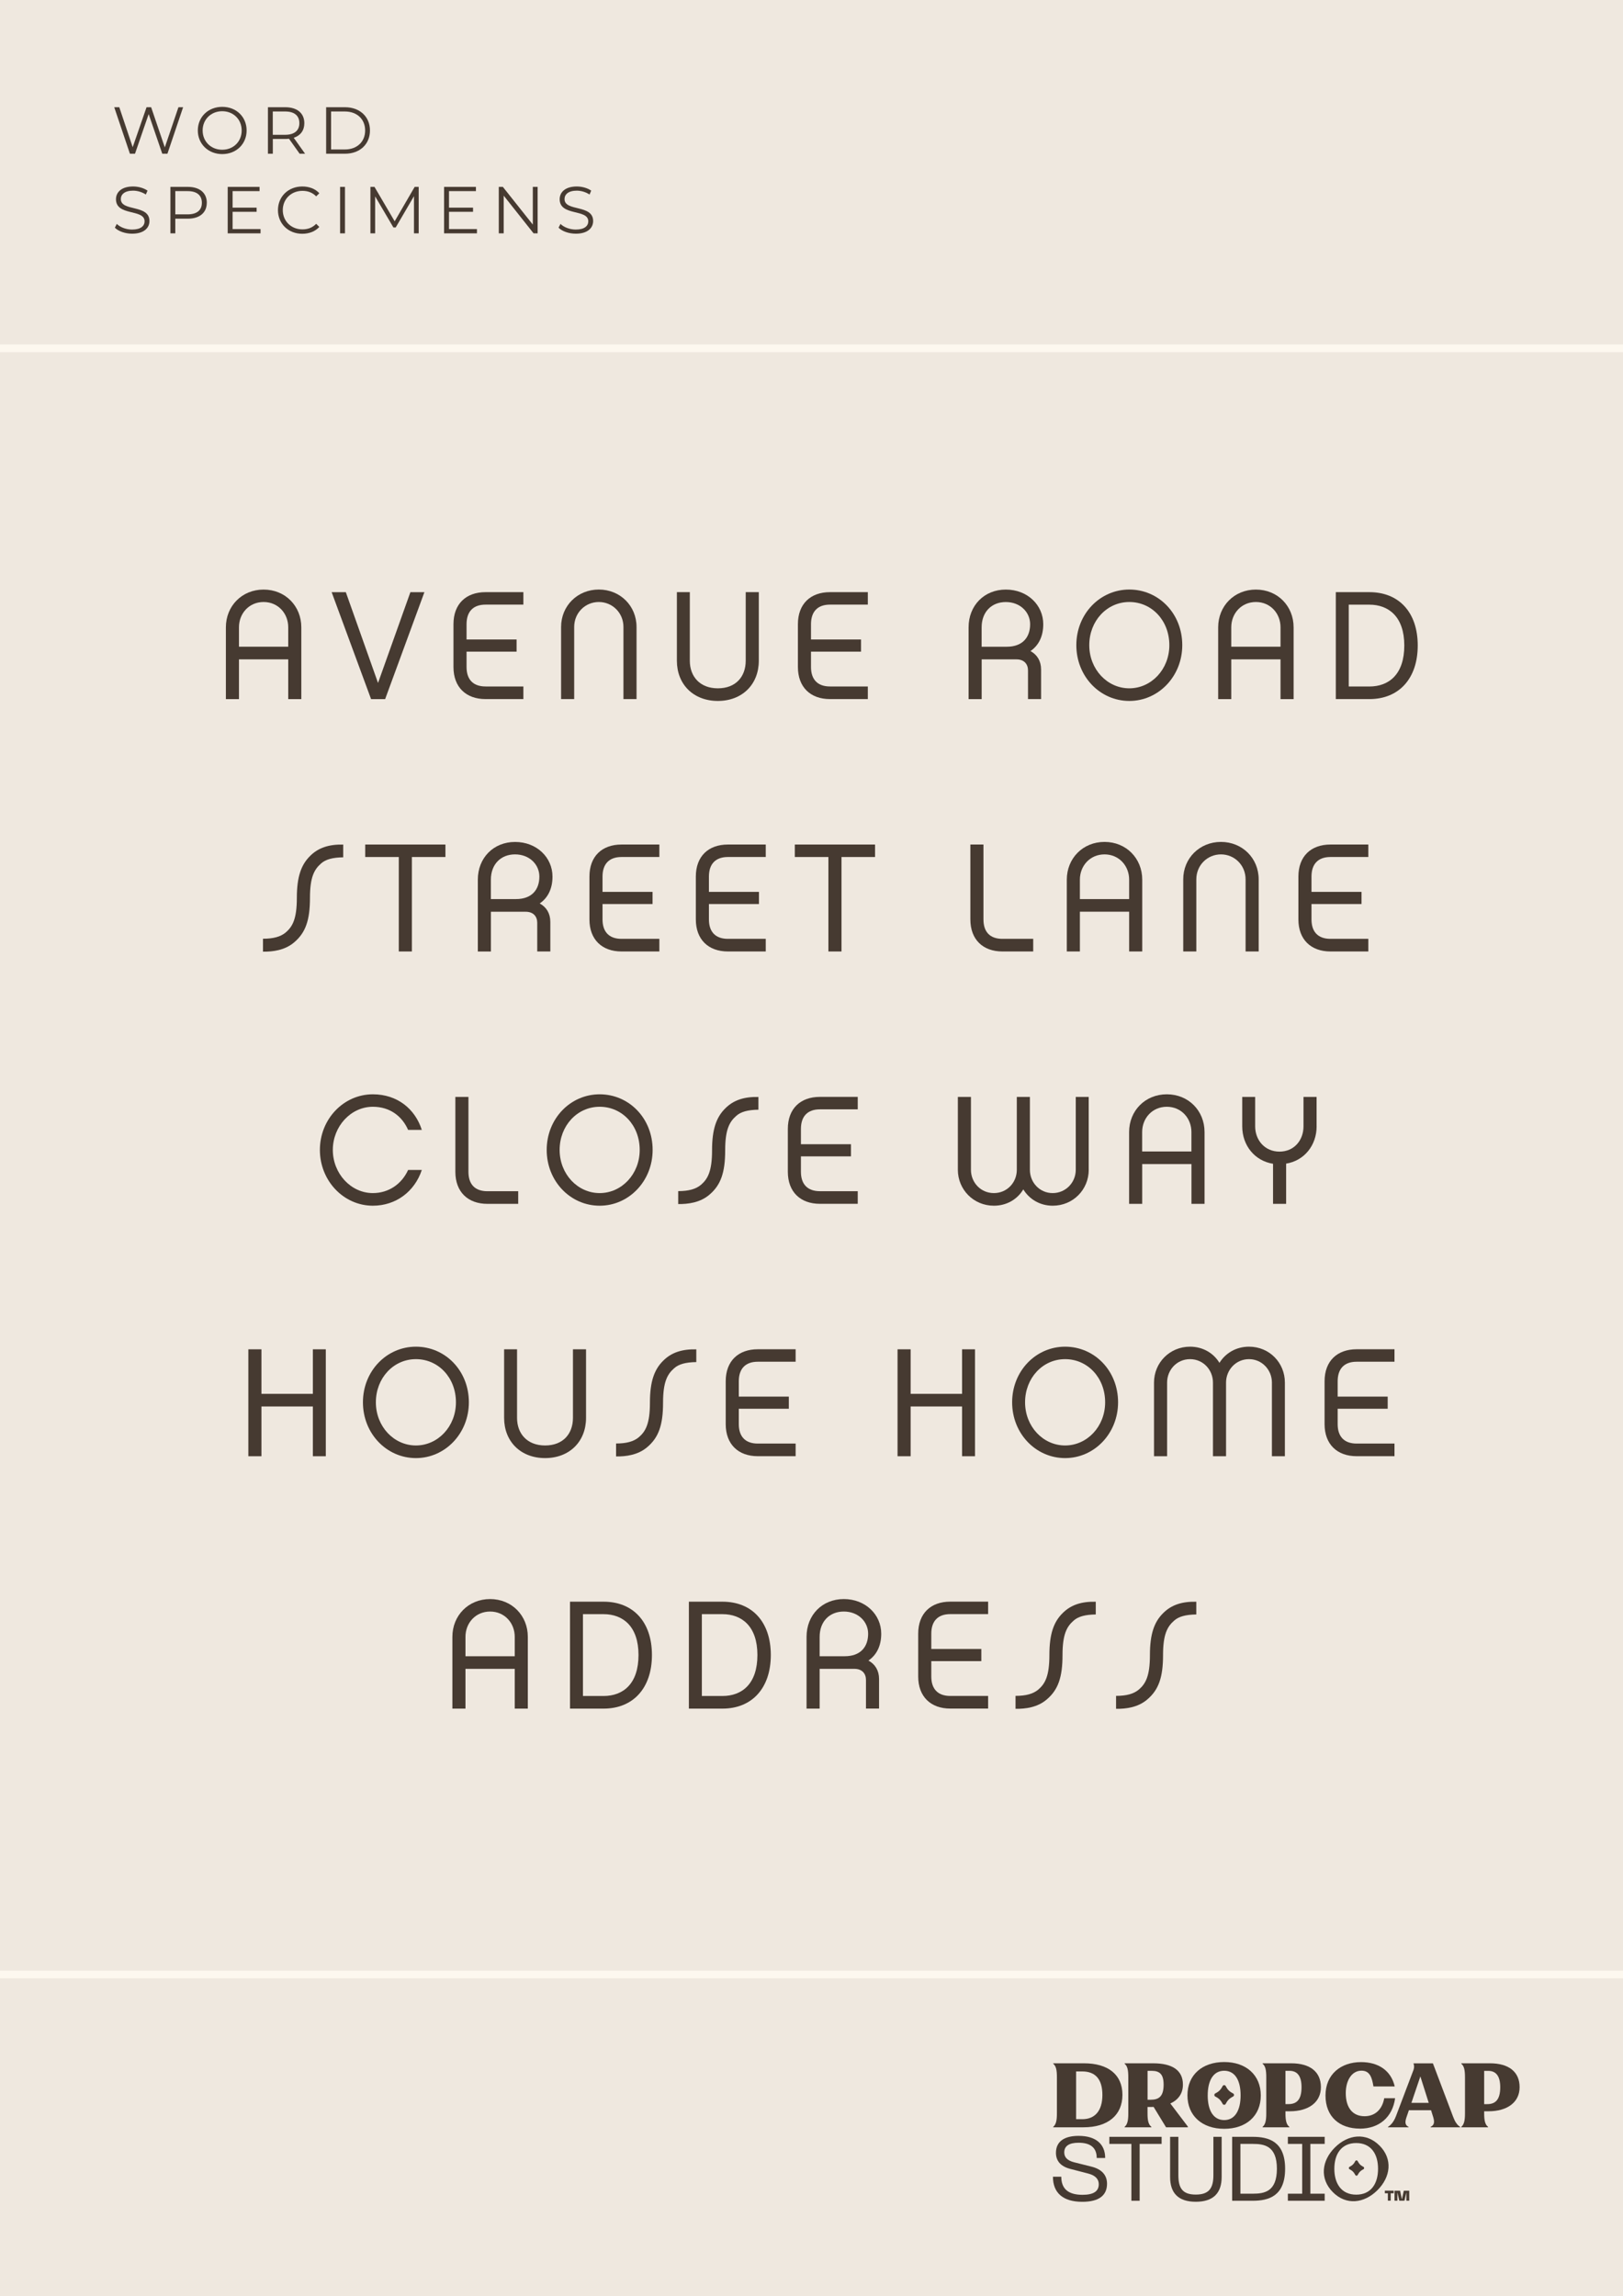 <?xml version="1.0" encoding="UTF-8"?><svg xmlns="http://www.w3.org/2000/svg" viewBox="0 0 420.4 594.86"><rect x="0" y="0" width="420.4" height="594.86" fill="#808080" stroke="none"/><defs><style>.cls-1{fill:none;stroke:#fdf8ef;stroke-miterlimit:10;stroke-width:2px;}.cls-2{fill:#efe8df;}.cls-3{fill:#463a31;}</style></defs><g id="Background"><rect class="cls-2" width="420.4" height="594.8"/><line class="cls-1" x1="420.52" y1="90.23" y2="90.23"/><line class="cls-1" x1="420.52" y1="511.49" y2="511.49"/><path class="cls-3" d="M290.74,542.67c0-5.25-3.72-8.17-9.98-8.17h-7.95v.11c.77.63.96,1.71.96,3.55v9.26c0,1.82-.2,2.91-.96,3.55v.11h7.88c6.26,0,10.05-3.13,10.05-8.41ZM280.34,548.98h-1.6v-12.37h1.6c3.35,0,5.21,1.97,5.21,6.09s-1.95,6.28-5.21,6.28Z"/><path class="cls-3" d="M317.1,551.47c5.69,0,9.48-3.35,9.48-8.63s-3.79-8.67-9.48-8.67-9.52,3.35-9.52,8.63,3.79,8.67,9.52,8.67ZM317.1,536.43c2.76,0,4.25,2.43,4.25,6.37s-1.49,6.41-4.25,6.41-4.27-2.43-4.27-6.37,1.49-6.41,4.27-6.41Z"/><path class="cls-3" d="M352.24,551.43c5.04,0,8.47-3.02,9.13-7.88h-2.82c-.5,2.85-2.32,4.66-5.1,4.66-2.98,0-4.86-2.08-4.86-6,0-3.22,1.53-5.8,4.07-5.8,2.19,0,2.72,1.8,3.1,4.09h5.51c-.96-4.2-4.33-6.31-8.71-6.31-5.23,0-9.22,3.15-9.22,8.65s3.63,8.58,8.91,8.58Z"/><path class="cls-3" d="M361.59,548.19c-.55,1.47-1.31,2.3-2.08,2.8v.09h5.36v-.09c-.94-.48-1.01-1.23-.5-2.67l.57-1.66h5.74l.55,1.75c.37,1.25.35,2.06-.66,2.56v.11h7.64v-.11c-.79-.48-1.36-1.4-1.8-2.58l-5.25-13.88h-5.04c.2.48.24,1.07.02,1.69l-4.55,12ZM367.91,537.9l2.17,6.85h-4.49l2.32-6.85Z"/><path class="cls-3" d="M385.91,534.5h-7.4v.11c.77.63.96,1.71.96,3.55v9.26c0,1.82-.2,2.91-.96,3.55v.11h6.94v-.11c-.81-.63-1.01-1.73-1.01-3.55v-.49h1.12c4.82,0,8.06-2.29,8.06-6.24s-2.76-6.19-7.71-6.19ZM385.23,545.08h-.79v-8.62h1.05c2.04,0,3.11,1.38,3.11,4.24,0,3.26-1.27,4.38-3.37,4.38Z"/><path class="cls-3" d="M298.25,550.97c-.81-.63-1.01-1.73-1.01-3.55v-1.61h1.12c.16,0,.31,0,.46-.01l3.22,5.28h5.65v-.18l-4.54-5.99c2.04-.93,3.26-2.57,3.26-4.89,0-3.72-2.76-5.52-7.71-5.52h-7.4v.11c.77.63.96,1.71.96,3.55v9.26c0,1.82-.2,2.91-.96,3.55v.11h6.94v-.11ZM297.25,536.45h1.05c2.04,0,3.11.84,3.11,3.57,0,3.12-1.27,3.92-3.37,3.92h-.79v-7.5Z"/><path class="cls-3" d="M333.98,550.97c-.81-.63-1.01-1.73-1.01-3.55v-.49h1.12c4.82,0,8.06-2.29,8.06-6.24s-2.76-6.19-7.71-6.19h-7.4v.11c.77.63.96,1.71.96,3.55v9.26c0,1.82-.2,2.91-.96,3.55v.11h6.94v-.11ZM332.97,536.45h1.05c2.04,0,3.11,1.38,3.11,4.24,0,3.26-1.27,4.38-3.37,4.38h-.79v-8.62Z"/><path class="cls-3" d="M314.78,543.1l.36.2c.57.31,1.04.78,1.36,1.36l.2.36c.17.31.62.31.79,0l.2-.36c.31-.57.78-1.04,1.36-1.36l.36-.2c.31-.17.31-.62,0-.79l-.36-.2c-.57-.31-1.04-.78-1.36-1.36l-.2-.36c-.17-.31-.62-.31-.79,0l-.2.36c-.31.57-.78,1.04-1.36,1.36l-.36.2c-.31.17-.31.62,0,.79Z"/><path class="cls-3" d="M280.35,570.38c-5.03,0-7.61-2.33-7.61-6.49h2.16c0,3.17,1.86,4.68,5.5,4.68,2.87,0,4.21-.92,4.21-2.75,0-1.29-.85-2.28-2.77-2.77l-4.63-1.2c-2.61-.68-3.69-2.19-3.69-4.16,0-2.87,2.07-4.39,5.87-4.39,4.51,0,6.88,2.16,6.88,5.73h-2.19c0-2.63-1.57-3.95-4.7-3.95-2.42,0-3.71.82-3.71,2.51,0,1.17.7,2.07,2.51,2.54l4.58,1.15c2.68.68,3.99,2.23,3.99,4.42,0,2.96-2,4.68-6.41,4.68Z"/><path class="cls-3" d="M300.89,553.55v1.83h-5.69v14.73h-2.14v-14.73h-5.71v-1.83h13.53Z"/><path class="cls-3" d="M303.09,553.55h2.14v9.96c0,3.31,1.06,5,4.51,5s4.56-1.69,4.56-5v-9.96h2.14v10.41c0,4.14-2.14,6.41-6.7,6.41s-6.65-2.28-6.65-6.41v-10.41Z"/><path class="cls-3" d="M319.16,553.55h5.33c4.09,0,8.39,1.15,8.39,8.27s-4.3,8.29-8.39,8.29h-5.33v-16.56ZM324.5,568.28c2.94,0,6.25-.47,6.25-6.46s-3.34-6.44-6.25-6.44h-3.2v12.9h3.2Z"/><path class="cls-3" d="M343.13,553.55v1.83h-3.71v12.9h3.71v1.83h-9.54v-1.83h3.71v-12.9h-3.71v-1.83h9.54Z"/><path class="cls-3" d="M357.34,555.82c3.46,3.48,2.89,8.13-.54,11.55-3.45,3.43-8.1,3.99-11.56.51-3.46-3.48-2.91-8.15.54-11.58,3.43-3.41,8.1-3.95,11.56-.47ZM351.29,568.53c3.81,0,5.66-2.8,5.66-6.7s-1.86-6.67-5.66-6.67-5.66,2.8-5.66,6.67,1.86,6.7,5.66,6.7Z"/><path class="cls-3" d="M361.01,568.17h-.78v1.92h-.74v-1.92h-.78v-.67h2.3v.67ZM362.66,567.51l.47,2.22.49-2.22h1.41v2.59h-.74v-2.16l-.5,2.16h-1.33l-.5-2.16v2.16h-.74v-2.59h1.43Z"/><path class="cls-3" d="M349.56,561.94l.28.16c.45.24.81.61,1.06,1.06l.16.28c.13.24.48.24.61,0l.16-.28c.24-.45.61-.81,1.06-1.06l.28-.16c.24-.13.24-.48,0-.61l-.28-.16c-.45-.24-.81-.61-1.06-1.06l-.16-.28c-.13-.24-.48-.24-.61,0l-.16.28c-.24.45-.61.81-1.06,1.06l-.28.16c-.24.13-.24.48,0,.61Z"/><path class="cls-3" d="M47.43,27.78l-4.06,12.04h-1.34l-3.52-10.27-3.54,10.27h-1.32l-4.06-12.04h1.31l3.47,10.35,3.59-10.35h1.19l3.54,10.4,3.53-10.4h1.22Z"/><path class="cls-3" d="M51.24,33.8c0-3.51,2.68-6.12,6.33-6.12s6.31,2.6,6.31,6.12-2.7,6.12-6.31,6.12-6.33-2.61-6.33-6.12ZM62.6,33.8c0-2.87-2.15-4.99-5.04-4.99s-5.07,2.12-5.07,4.99,2.17,4.99,5.07,4.99,5.04-2.12,5.04-4.99Z"/><path class="cls-3" d="M77.61,39.82l-2.75-3.87c-.31.03-.62.05-.96.05h-3.23v3.82h-1.27v-12.04h4.51c3.06,0,4.92,1.55,4.92,4.13,0,1.89-1,3.22-2.75,3.78l2.94,4.13h-1.39ZM77.54,31.91c0-1.93-1.27-3.03-3.68-3.03h-3.2v6.04h3.2c2.41,0,3.68-1.12,3.68-3.01Z"/><path class="cls-3" d="M84.48,27.78h4.9c3.85,0,6.45,2.48,6.45,6.02s-2.6,6.02-6.45,6.02h-4.9v-12.04ZM89.32,38.72c3.2,0,5.26-2.03,5.26-4.92s-2.06-4.92-5.26-4.92h-3.56v9.84h3.56Z"/><path class="cls-3" d="M29.75,58.99l.5-.98c.86.84,2.39,1.46,3.97,1.46,2.25,0,3.23-.95,3.23-2.13,0-3.3-7.41-1.27-7.41-5.73,0-1.77,1.38-3.3,4.44-3.3,1.36,0,2.77.4,3.73,1.07l-.43,1.01c-1.03-.67-2.24-1-3.3-1-2.2,0-3.18.98-3.18,2.18,0,3.3,7.41,1.31,7.41,5.69,0,1.77-1.41,3.28-4.49,3.28-1.8,0-3.58-.64-4.47-1.56Z"/><path class="cls-3" d="M53.56,52.54c0,2.56-1.86,4.11-4.92,4.11h-3.23v3.8h-1.27v-12.04h4.51c3.06,0,4.92,1.55,4.92,4.13ZM52.29,52.54c0-1.93-1.27-3.03-3.68-3.03h-3.2v6.02h3.2c2.41,0,3.68-1.1,3.68-2.99Z"/><path class="cls-3" d="M67.49,59.35v1.1h-8.51v-12.04h8.25v1.1h-6.98v4.28h6.22v1.08h-6.22v4.47h7.24Z"/><path class="cls-3" d="M72,54.43c0-3.52,2.68-6.12,6.31-6.12,1.75,0,3.34.58,4.4,1.75l-.81.81c-.98-1-2.18-1.43-3.56-1.43-2.91,0-5.09,2.13-5.09,4.99s2.18,4.99,5.09,4.99c1.38,0,2.58-.43,3.56-1.44l.81.81c-1.07,1.17-2.65,1.77-4.42,1.77-3.61,0-6.29-2.6-6.29-6.12Z"/><path class="cls-3" d="M88.09,48.41h1.27v12.04h-1.27v-12.04Z"/><path class="cls-3" d="M108.45,48.41v12.04h-1.22v-9.63l-4.73,8.1h-.6l-4.73-8.05v9.58h-1.22v-12.04h1.05l5.23,8.92,5.18-8.92h1.05Z"/><path class="cls-3" d="M123.54,59.35v1.1h-8.51v-12.04h8.25v1.1h-6.98v4.28h6.23v1.08h-6.23v4.47h7.24Z"/><path class="cls-3" d="M139.26,48.41v12.04h-1.05l-7.74-9.77v9.77h-1.27v-12.04h1.05l7.76,9.77v-9.77h1.26Z"/><path class="cls-3" d="M144.68,58.99l.5-.98c.86.84,2.39,1.46,3.97,1.46,2.25,0,3.23-.95,3.23-2.13,0-3.3-7.41-1.27-7.41-5.73,0-1.77,1.38-3.3,4.44-3.3,1.36,0,2.77.4,3.73,1.07l-.43,1.01c-1.03-.67-2.23-1-3.3-1-2.2,0-3.18.98-3.18,2.18,0,3.3,7.41,1.31,7.41,5.69,0,1.77-1.41,3.28-4.49,3.28-1.81,0-3.58-.64-4.47-1.56Z"/></g><g id="Layer_3"><path class="cls-3" d="M78.05,181.11h-3.39v-10.3h-12.76v10.3h-3.39v-18.6c0-5.51,4.15-9.78,9.77-9.78s9.77,4.27,9.77,9.78v18.6ZM74.66,162.5c0-3.59-2.63-6.55-6.38-6.55s-6.38,2.95-6.38,6.55v5.03h12.76v-5.03Z"/><path class="cls-3" d="M99.75,181.11h-3.63l-10.21-27.7h3.67l8.34,23.51,8.38-23.51h3.63l-10.17,27.7Z"/><path class="cls-3" d="M120.85,165.66h12.96v3.15h-12.96v3.99c0,3.23,1.71,5.03,4.91,5.03h9.81v3.27h-9.81c-5.03,0-8.3-3.07-8.3-8.3v-11.1c0-5.27,3.27-8.3,8.3-8.3h9.81v3.23h-9.81c-3.19,0-4.91,1.8-4.91,5.07v3.95Z"/><path class="cls-3" d="M164.88,162.42v18.68h-3.39v-18.68c0-3.67-2.87-6.47-6.38-6.47s-6.38,2.79-6.38,6.47v18.68h-3.39v-18.68c0-5.51,4.27-9.7,9.77-9.7s9.77,4.19,9.77,9.7Z"/><path class="cls-3" d="M185.94,178.31c4.67,0,7.22-3.03,7.22-7.15v-17.76h3.39v17.76c0,6.15-4.31,10.42-10.61,10.42s-10.61-4.27-10.61-10.42v-17.76h3.35v17.76c0,4.11,2.63,7.15,7.26,7.15Z"/><path class="cls-3" d="M210.07,165.66h12.96v3.15h-12.96v3.99c0,3.23,1.71,5.03,4.91,5.03h9.81v3.27h-9.81c-5.03,0-8.3-3.07-8.3-8.3v-11.1c0-5.27,3.27-8.3,8.3-8.3h9.81v3.23h-9.81c-3.19,0-4.91,1.8-4.91,5.07v3.95Z"/><path class="cls-3" d="M269.67,173.44v7.66h-3.39v-7.42c0-1.6-.96-2.87-2.99-2.87h-9.01v10.3h-3.39v-18.6c0-5.67,4.07-9.78,9.65-9.78s9.69,3.99,9.69,8.98c0,3.15-1.2,5.51-3.31,6.95,1.75.96,2.75,2.59,2.75,4.79ZM266.83,161.71c0-3.15-2.59-5.75-6.3-5.75s-6.26,2.59-6.26,6.55v5.03h6.5c4.07,0,6.06-2.4,6.06-5.83Z"/><path class="cls-3" d="M306.24,167.13c0,8.06-6.14,14.45-13.72,14.45s-13.72-6.35-13.72-14.45,6.14-14.41,13.72-14.41,13.72,6.19,13.72,14.41ZM302.89,167.13c0-6.39-4.55-11.18-10.37-11.18s-10.37,4.91-10.37,11.18,4.67,11.18,10.37,11.18,10.37-4.91,10.37-11.18Z"/><path class="cls-3" d="M335.08,181.11h-3.39v-10.3h-12.76v10.3h-3.39v-18.6c0-5.51,4.15-9.78,9.77-9.78s9.77,4.27,9.77,9.78v18.6ZM331.69,162.5c0-3.59-2.63-6.55-6.38-6.55s-6.38,2.95-6.38,6.55v5.03h12.76v-5.03Z"/><path class="cls-3" d="M346.01,153.4h8.7c7.66,0,12.52,5.23,12.52,13.81s-4.87,13.89-12.52,13.89h-8.7v-27.7ZM349.36,156.64v21.2h5.34c5.11,0,9.05-3.19,9.05-10.62s-4.03-10.58-9.05-10.58h-5.34Z"/><path class="cls-3" d="M88.9,222.09c-2.71.04-4.55.52-5.74,1.6-1.79,1.56-2.87,3.59-2.87,8.9,0,5.83-1.16,9.06-4.11,11.54-2.39,2.04-5.5,2.43-8.06,2.4v-3.35c2.71,0,4.55-.52,5.86-1.6,1.79-1.52,2.91-3.51,2.91-8.98s1.12-8.58,3.43-10.86c2.15-2.16,4.91-3.03,8.58-2.95v3.31Z"/><path class="cls-3" d="M106.69,222.01v24.47h-3.39v-24.47h-8.7v-3.23h20.78v3.23h-8.7Z"/><path class="cls-3" d="M142.55,238.82v7.66h-3.39v-7.42c0-1.6-.96-2.87-2.99-2.87h-9.01v10.3h-3.39v-18.6c0-5.67,4.07-9.78,9.65-9.78s9.69,3.99,9.69,8.98c0,3.15-1.2,5.51-3.31,6.95,1.75.96,2.75,2.59,2.75,4.79ZM139.71,227.08c0-3.15-2.59-5.75-6.3-5.75s-6.26,2.59-6.26,6.55v5.03h6.5c4.07,0,6.06-2.4,6.06-5.83Z"/><path class="cls-3" d="M156.07,231.04h12.96v3.15h-12.96v3.99c0,3.23,1.71,5.03,4.91,5.03h9.81v3.27h-9.81c-5.03,0-8.3-3.07-8.3-8.3v-11.1c0-5.27,3.27-8.3,8.3-8.3h9.81v3.23h-9.81c-3.19,0-4.91,1.8-4.91,5.07v3.95Z"/><path class="cls-3" d="M183.63,231.04h12.96v3.15h-12.96v3.99c0,3.23,1.71,5.03,4.91,5.03h9.81v3.27h-9.81c-5.03,0-8.3-3.07-8.3-8.3v-11.1c0-5.27,3.27-8.3,8.3-8.3h9.81v3.23h-9.81c-3.19,0-4.91,1.8-4.91,5.07v3.95Z"/><path class="cls-3" d="M217.97,222.01v24.47h-3.39v-24.47h-8.7v-3.23h20.78v3.23h-8.7Z"/><path class="cls-3" d="M267.63,243.21v3.27h-7.98c-5.03,0-8.3-3.07-8.3-8.3v-19.4h3.39v19.4c0,3.27,1.72,5.03,4.91,5.03h7.98Z"/><path class="cls-3" d="M295.87,246.48h-3.39v-10.3h-12.76v10.3h-3.39v-18.6c0-5.51,4.15-9.78,9.77-9.78s9.77,4.27,9.77,9.78v18.6ZM292.48,227.88c0-3.59-2.63-6.55-6.38-6.55s-6.38,2.95-6.38,6.55v5.03h12.76v-5.03Z"/><path class="cls-3" d="M326.03,227.8v18.68h-3.39v-18.68c0-3.67-2.87-6.47-6.38-6.47s-6.38,2.79-6.38,6.47v18.68h-3.39v-18.68c0-5.51,4.27-9.7,9.77-9.7s9.77,4.19,9.77,9.7Z"/><path class="cls-3" d="M339.71,231.04h12.96v3.15h-12.96v3.99c0,3.23,1.71,5.03,4.91,5.03h9.81v3.27h-9.81c-5.03,0-8.3-3.07-8.3-8.3v-11.1c0-5.27,3.27-8.3,8.3-8.3h9.81v3.23h-9.81c-3.19,0-4.91,1.8-4.91,5.07v3.95Z"/><path class="cls-3" d="M96.58,312.34c-7.58,0-13.72-6.47-13.72-14.45s6.14-14.41,13.72-14.41c6.3,0,10.93,3.75,12.68,9.22h-3.55c-1.52-3.47-4.63-5.99-9.13-5.99-5.7,0-10.37,5.07-10.37,11.18s4.67,11.18,10.37,11.18c4.07,0,7.46-2.31,9.13-5.99h3.55c-1.87,5.63-6.74,9.26-12.68,9.26Z"/><path class="cls-3" d="M134.23,308.59v3.27h-7.98c-5.03,0-8.3-3.07-8.3-8.3v-19.4h3.39v19.4c0,3.27,1.72,5.03,4.91,5.03h7.98Z"/><path class="cls-3" d="M169.05,297.89c0,8.06-6.14,14.45-13.72,14.45s-13.72-6.35-13.72-14.45,6.14-14.41,13.72-14.41,13.72,6.19,13.72,14.41ZM165.7,297.89c0-6.39-4.55-11.18-10.37-11.18s-10.37,4.91-10.37,11.18,4.67,11.18,10.37,11.18,10.37-4.91,10.37-11.18Z"/><path class="cls-3" d="M196.45,287.47c-2.71.04-4.55.52-5.74,1.6-1.79,1.56-2.87,3.59-2.87,8.9,0,5.83-1.16,9.06-4.11,11.54-2.39,2.04-5.5,2.43-8.06,2.4v-3.35c2.71,0,4.55-.52,5.86-1.6,1.79-1.52,2.91-3.51,2.91-8.98s1.12-8.58,3.43-10.86c2.15-2.16,4.91-3.03,8.58-2.95v3.31Z"/><path class="cls-3" d="M207.46,296.41h12.96v3.15h-12.96v3.99c0,3.23,1.71,5.03,4.91,5.03h9.81v3.27h-9.81c-5.03,0-8.3-3.07-8.3-8.3v-11.1c0-5.27,3.27-8.3,8.3-8.3h9.81v3.23h-9.81c-3.19,0-4.91,1.8-4.91,5.07v3.95Z"/><path class="cls-3" d="M282.01,303.04c0,5.11-4.03,9.3-9.33,9.3-3.31,0-6.06-1.68-7.62-4.23-1.52,2.55-4.27,4.23-7.62,4.23-5.27,0-9.33-4.19-9.33-9.3v-18.88h3.39v18.88c0,3.27,2.51,6.03,5.94,6.03s5.94-2.75,5.94-6.03v-18.88h3.39v18.88c0,3.27,2.51,6.03,5.9,6.03s5.98-2.75,5.98-6.03v-18.88h3.35v18.88Z"/><path class="cls-3" d="M312.01,311.86h-3.39v-10.3h-12.76v10.3h-3.39v-18.6c0-5.51,4.15-9.78,9.77-9.78s9.77,4.27,9.77,9.78v18.6ZM308.61,293.26c0-3.59-2.63-6.55-6.38-6.55s-6.38,2.95-6.38,6.55v5.03h12.76v-5.03Z"/><path class="cls-3" d="M341.04,291.78c0,4.91-3.19,8.9-7.9,9.66v10.42h-3.39v-10.38c-4.75-.76-7.98-4.75-7.98-9.7v-7.62h3.35v7.62c0,3.59,2.51,6.55,6.3,6.55s6.22-2.95,6.22-6.55v-7.62h3.39v7.62Z"/><path class="cls-3" d="M84.39,377.24h-3.35v-12.89h-13.32v12.89h-3.39v-27.7h3.39v11.54h13.32v-11.54h3.35v27.7Z"/><path class="cls-3" d="M121.45,363.27c0,8.06-6.14,14.45-13.72,14.45s-13.72-6.35-13.72-14.45,6.14-14.41,13.72-14.41,13.72,6.19,13.72,14.41ZM118.1,363.27c0-6.39-4.55-11.18-10.37-11.18s-10.37,4.91-10.37,11.18,4.67,11.18,10.37,11.18,10.37-4.91,10.37-11.18Z"/><path class="cls-3" d="M141.19,374.45c4.67,0,7.22-3.03,7.22-7.15v-17.76h3.39v17.76c0,6.15-4.31,10.42-10.61,10.42s-10.61-4.27-10.61-10.42v-17.76h3.35v17.76c0,4.11,2.63,7.15,7.26,7.15Z"/><path class="cls-3" d="M180.36,352.85c-2.71.04-4.55.52-5.74,1.6-1.79,1.56-2.87,3.59-2.87,8.9,0,5.83-1.16,9.06-4.11,11.54-2.39,2.04-5.5,2.44-8.06,2.4v-3.35c2.71,0,4.55-.52,5.86-1.6,1.79-1.52,2.91-3.51,2.91-8.98s1.12-8.58,3.43-10.86c2.15-2.16,4.91-3.03,8.58-2.95v3.31Z"/><path class="cls-3" d="M191.37,361.79h12.96v3.15h-12.96v3.99c0,3.23,1.71,5.03,4.91,5.03h9.81v3.27h-9.81c-5.03,0-8.3-3.07-8.3-8.3v-11.1c0-5.27,3.27-8.3,8.3-8.3h9.81v3.23h-9.81c-3.19,0-4.91,1.8-4.91,5.07v3.95Z"/><path class="cls-3" d="M252.55,377.24h-3.35v-12.89h-13.32v12.89h-3.39v-27.7h3.39v11.54h13.32v-11.54h3.35v27.7Z"/><path class="cls-3" d="M289.61,363.27c0,8.06-6.14,14.45-13.72,14.45s-13.72-6.35-13.72-14.45,6.14-14.41,13.72-14.41,13.72,6.19,13.72,14.41ZM286.26,363.27c0-6.39-4.55-11.18-10.37-11.18s-10.37,4.91-10.37,11.18,4.67,11.18,10.37,11.18,10.37-4.91,10.37-11.18Z"/><path class="cls-3" d="M332.81,377.24h-3.35v-19.08c0-3.27-2.55-6.07-5.94-6.07s-5.94,2.79-5.94,6.07v19.08h-3.39v-19.08c0-3.27-2.51-6.07-5.94-6.07s-5.94,2.79-5.94,6.07v19.08h-3.39v-19.08c0-5.15,4.07-9.3,9.33-9.3,3.35,0,6.1,1.68,7.62,4.19,1.56-2.52,4.31-4.19,7.66-4.19,5.27,0,9.29,4.15,9.29,9.3v19.08Z"/><path class="cls-3" d="M346.49,361.79h12.96v3.15h-12.96v3.99c0,3.23,1.71,5.03,4.91,5.03h9.81v3.27h-9.81c-5.03,0-8.3-3.07-8.3-8.3v-11.1c0-5.27,3.27-8.3,8.3-8.3h9.81v3.23h-9.81c-3.19,0-4.91,1.8-4.91,5.07v3.95Z"/><path class="cls-3" d="M136.72,442.62h-3.39v-10.3h-12.76v10.3h-3.39v-18.6c0-5.51,4.15-9.78,9.77-9.78s9.77,4.27,9.77,9.78v18.6ZM133.33,424.02c0-3.59-2.63-6.55-6.38-6.55s-6.38,2.95-6.38,6.55v5.03h12.76v-5.03Z"/><path class="cls-3" d="M147.65,414.92h8.7c7.66,0,12.52,5.23,12.52,13.81s-4.87,13.89-12.52,13.89h-8.7v-27.7ZM151,418.15v21.2h5.34c5.11,0,9.05-3.19,9.05-10.62s-4.03-10.58-9.05-10.58h-5.34Z"/><path class="cls-3" d="M178.44,414.92h8.7c7.66,0,12.52,5.23,12.52,13.81s-4.87,13.89-12.52,13.89h-8.7v-27.7ZM181.8,418.15v21.2h5.34c5.11,0,9.05-3.19,9.05-10.62s-4.03-10.58-9.05-10.58h-5.34Z"/><path class="cls-3" d="M227.7,434.95v7.66h-3.39v-7.42c0-1.6-.96-2.87-2.99-2.87h-9.01v10.3h-3.39v-18.6c0-5.67,4.07-9.78,9.65-9.78s9.69,3.99,9.69,8.98c0,3.15-1.2,5.51-3.31,6.95,1.75.96,2.75,2.59,2.75,4.79ZM224.87,423.22c0-3.15-2.59-5.75-6.3-5.75s-6.26,2.59-6.26,6.55v5.03h6.5c4.07,0,6.06-2.4,6.06-5.83Z"/><path class="cls-3" d="M241.23,427.17h12.96v3.15h-12.96v3.99c0,3.23,1.71,5.03,4.91,5.03h9.81v3.27h-9.81c-5.03,0-8.3-3.07-8.3-8.3v-11.1c0-5.27,3.27-8.3,8.3-8.3h9.81v3.23h-9.81c-3.19,0-4.91,1.8-4.91,5.07v3.95Z"/><path class="cls-3" d="M283.83,418.23c-2.71.04-4.55.52-5.74,1.6-1.79,1.56-2.87,3.59-2.87,8.9,0,5.83-1.16,9.06-4.11,11.54-2.39,2.04-5.5,2.44-8.06,2.4v-3.35c2.71,0,4.55-.52,5.86-1.6,1.79-1.52,2.91-3.51,2.91-8.98s1.12-8.58,3.43-10.86c2.15-2.16,4.91-3.03,8.58-2.95v3.31Z"/><path class="cls-3" d="M309.87,418.23c-2.71.04-4.55.52-5.74,1.6-1.79,1.56-2.87,3.59-2.87,8.9,0,5.83-1.16,9.06-4.11,11.54-2.39,2.04-5.5,2.44-8.06,2.4v-3.35c2.71,0,4.55-.52,5.86-1.6,1.79-1.52,2.91-3.51,2.91-8.98s1.12-8.58,3.43-10.86c2.15-2.16,4.91-3.03,8.58-2.95v3.31Z"/></g></svg>